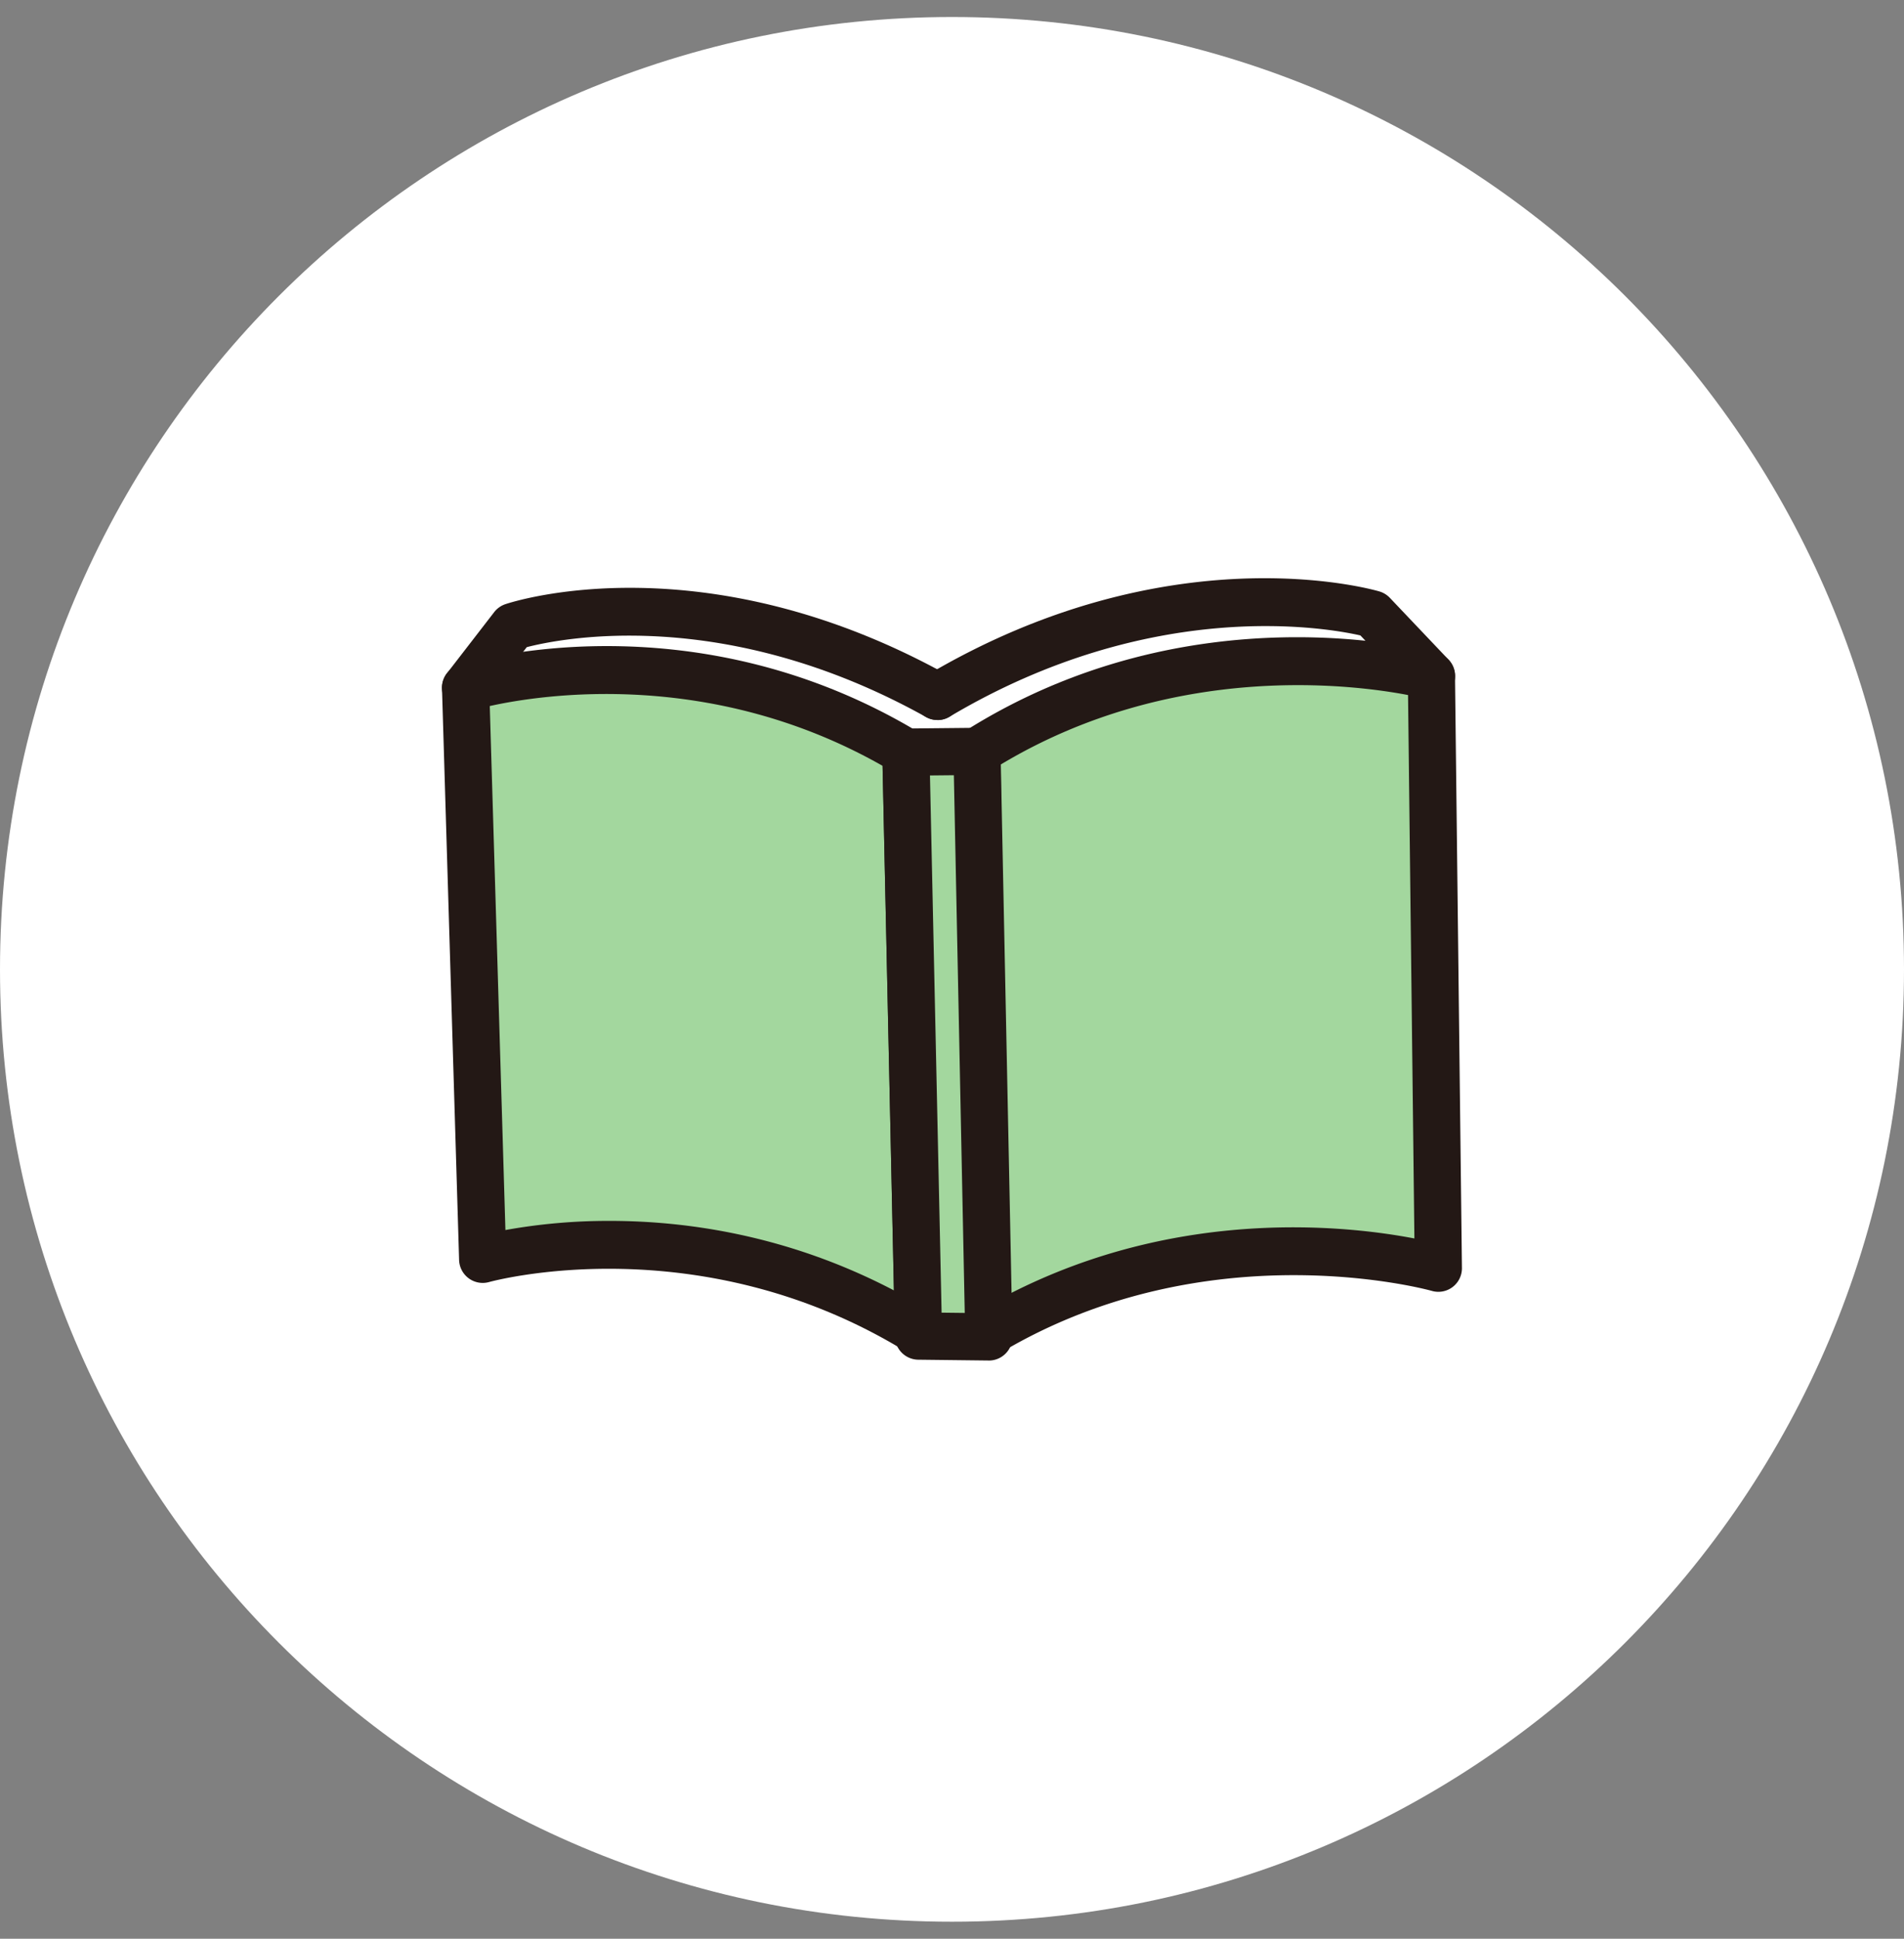 <svg width="56" height="57" fill="none" xmlns="http://www.w3.org/2000/svg"><rect width="100%" height="100%" fill="#808080" stroke="none"/><path d="M0 28.5C0 13.036 12.536.5 28 .5s28 12.536 28 28-12.536 28-28 28-28-12.536-28-28z" fill="#fff"/><g clip-path="url(#clip0_2306_16049)"><path d="M15.006 18.346l-1.03 1.797s3.562-.704 6.068-.443c2.252.235 6.834 2.41 6.834 2.41l2.205-.018S33.34 19.91 36.26 19.7c2.921-.21 5.84.174 5.84.174l-2.114-2.12s-6.683-1.081-12.384 2.583c0 0-7.77-3.982-12.597-1.99v-.001z" fill="#fff"/><path d="M27.012 39.147c-6.45-3.96-12.814-2.123-12.814-2.123l-.503-16.803s6.43-2.017 12.95 1.892l.368 17.035z" fill="#A3D79E"/><path d="M27.012 39.843a.692.692 0 01-.363-.103c-6.096-3.742-12.199-2.064-12.26-2.048a.695.695 0 01-.886-.647L13 20.24a.694.694 0 01.486-.683c.275-.086 6.804-2.064 13.513 1.958a.697.697 0 01.338.58l.369 17.037a.693.693 0 01-.694.71zm-9.08-3.948c2.257 0 5.253.417 8.36 2.044l-.334-15.423c-5.028-2.856-9.99-2.104-11.553-1.758l.46 15.406a17.1 17.1 0 013.067-.269z" fill="#231815"/><path d="M29.082 39.172c6.452-3.842 13.224-1.886 13.224-1.886l-.204-17.412s-6.876-1.892-13.368 2.218c0 0 .17 17.185.347 17.08z" fill="#A3D79E"/><path d="M29.078 39.867a.694.694 0 01-.341-.089c-.368-.207-.38-.469-.419-1.337-.02-.454-.042-1.114-.063-1.962-.036-1.423-.073-3.4-.11-5.873-.064-4.211-.106-8.464-.106-8.506a.696.696 0 01.323-.594c6.674-4.227 13.63-2.383 13.922-2.302a.695.695 0 01.51.662l.204 17.412a.693.693 0 01-.886.675c-.064-.019-6.573-1.819-12.677 1.815a.693.693 0 01-.356.098v.001zm.353-17.39c.055 5.377.157 12.876.258 15.565 4.998-2.56 9.932-2.01 11.911-1.63l-.187-15.977c-1.626-.312-6.92-.993-11.982 2.044v-.001z" fill="#231815"/><path d="M26.645 22.113l2.091-.021.35 17.213-2.07-.025-.371-17.168z" fill="#A3D79E"/><path d="M29.085 40h-.009l-2.07-.024a.695.695 0 01-.685-.68l-.372-17.168a.699.699 0 01.195-.499.688.688 0 01.492-.21l2.092-.021h.007c.377 0 .686.303.693.68l.35 17.213a.695.695 0 01-.694.71h.001zm-1.39-1.407l.68.008-.32-15.809-.703.007.342 15.793zm-.122-17.424a.687.687 0 01-.337-.088c-5.916-3.295-10.742-2.313-11.743-2.054l-1.25 1.619a.694.694 0 11-1.098-.85l1.39-1.799a.697.697 0 01.327-.233c.236-.08 5.86-1.9 13.049 2.103a.696.696 0 01-.338 1.303v-.001z" fill="#231815"/><path d="M27.574 21.168a.694.694 0 01-.355-1.292c7.135-4.24 13.102-2.56 13.352-2.487.117.034.223.1.307.188l1.728 1.819a.694.694 0 11-1.006.958l-1.589-1.672c-.984-.224-6.134-1.145-12.083 2.39a.687.687 0 01-.354.098v-.002z" fill="#231815"/></g><defs><clipPath id="clip0_2306_16049"><path fill="#fff" transform="translate(13 17)" d="M0 0h30v23H0z"/></clipPath></defs></svg>